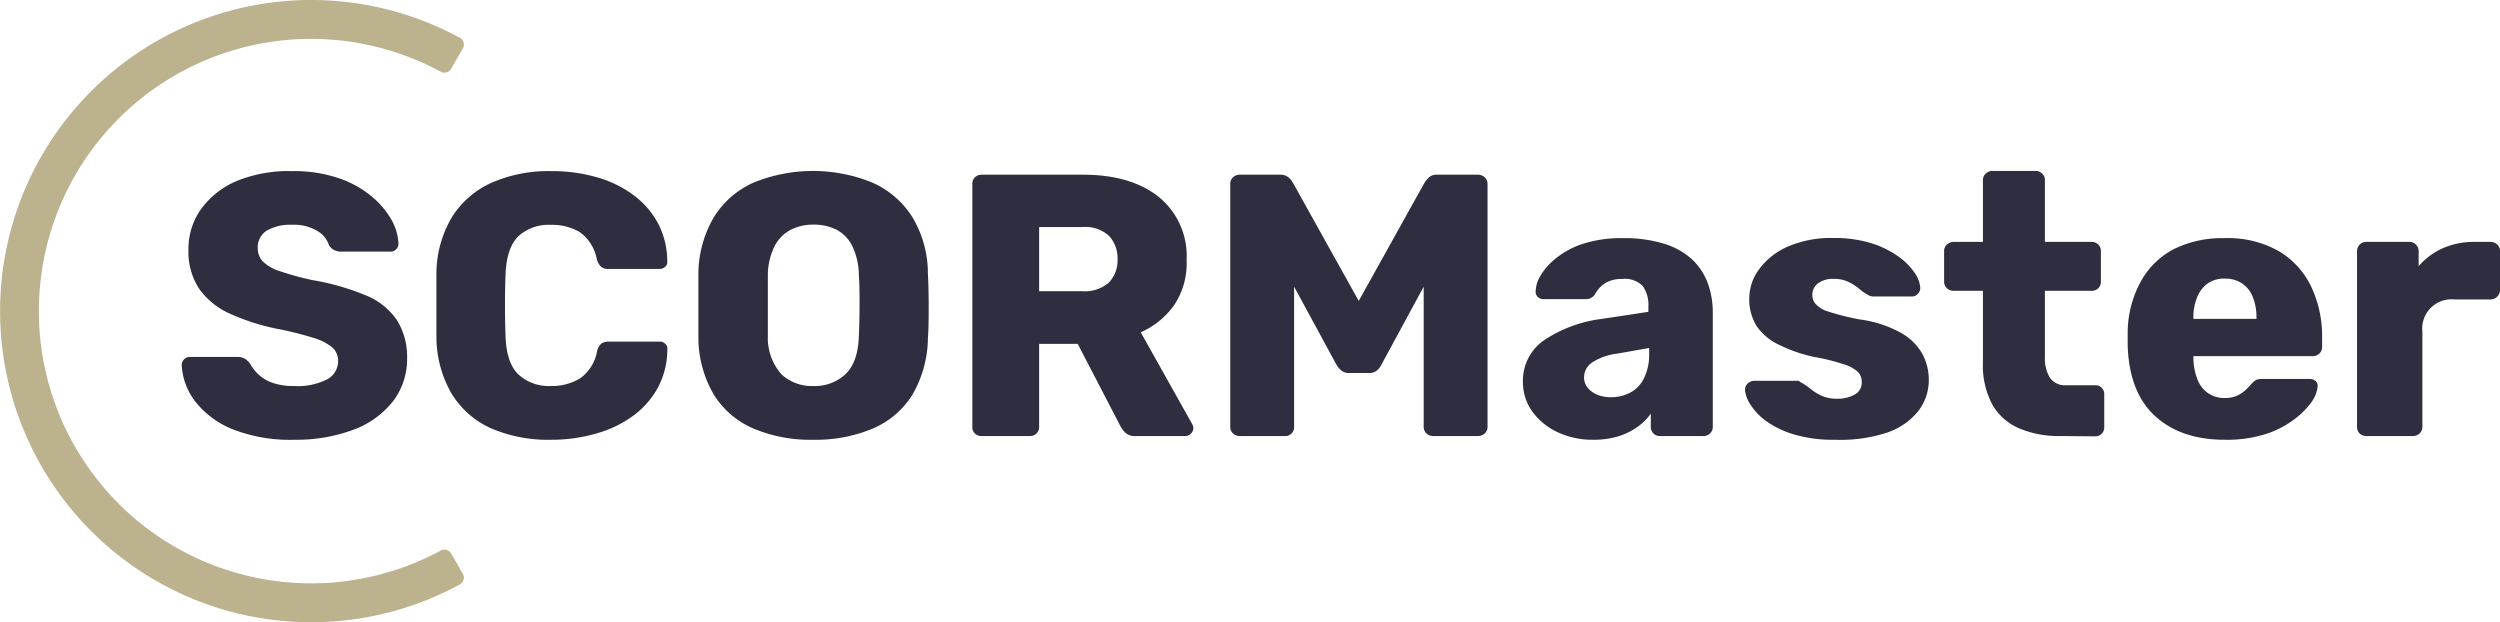 <svg id="Layer_1" data-name="Layer 1" xmlns="http://www.w3.org/2000/svg" viewBox="0 0 321.42 80"><defs><style>.cls-1{fill:#2f2e41;}.cls-2{fill:#bcb28e;}</style></defs><g id="Main_logo" data-name="Main logo"><path class="cls-1" d="M37.89,56.54a20.23,20.23,0,0,1-8-1.36,11.53,11.53,0,0,1-4.8-3.58,8.36,8.36,0,0,1-1.73-4.7,1,1,0,0,1,.31-.7,1,1,0,0,1,.75-.31H30.5a1.87,1.87,0,0,1,1,.24,2.92,2.92,0,0,1,.65.62,5.24,5.24,0,0,0,1.08,1.39,5,5,0,0,0,1.82,1.08,8.14,8.14,0,0,0,2.81.41,8.28,8.28,0,0,0,4.2-.86,2.65,2.65,0,0,0,1.41-2.35,2.28,2.28,0,0,0-.76-1.76,6.93,6.93,0,0,0-2.48-1.24,41.15,41.15,0,0,0-4.53-1.13,28.11,28.11,0,0,1-6.22-2,9.56,9.56,0,0,1-3.91-3.22,8.65,8.65,0,0,1-1.34-5,8.77,8.77,0,0,1,1.65-5.23,10.9,10.9,0,0,1,4.63-3.6A17.69,17.69,0,0,1,37.6,22a17.83,17.83,0,0,1,5.83.87,13.16,13.16,0,0,1,4.25,2.3A11.09,11.09,0,0,1,50.3,28.2a6.92,6.92,0,0,1,.93,3.14,1,1,0,0,1-.29.7.92.92,0,0,1-.72.31H43.89a2,2,0,0,1-.91-.19,1.89,1.89,0,0,1-.68-.62,3.25,3.25,0,0,0-1.51-1.85,5.76,5.76,0,0,0-3.19-.79,6.12,6.12,0,0,0-3.29.74,2.52,2.52,0,0,0-1.17,2.28,2.43,2.43,0,0,0,.64,1.68,5.27,5.27,0,0,0,2.16,1.25A37.34,37.34,0,0,0,40.1,36a31.77,31.77,0,0,1,7,2,8.88,8.88,0,0,1,3.94,3.17A8.87,8.87,0,0,1,52.34,46a8.91,8.91,0,0,1-1.85,5.64,11.53,11.53,0,0,1-5.11,3.63A21,21,0,0,1,37.89,56.54Z"/><path class="cls-1" d="M70.91,56.54a18.62,18.62,0,0,1-7.8-1.48,11.45,11.45,0,0,1-5-4.37,14.56,14.56,0,0,1-2-7.15c0-1.32,0-2.72,0-4.23s0-2.94,0-4.32a14.33,14.33,0,0,1,2-7.08,11.58,11.58,0,0,1,5.08-4.41A18.25,18.25,0,0,1,70.91,22a20.6,20.6,0,0,1,5.86.8,14.42,14.42,0,0,1,4.7,2.3,10.88,10.88,0,0,1,3.15,3.65,10.56,10.56,0,0,1,1.17,4.82.8.8,0,0,1-.26.72,1.08,1.08,0,0,1-.75.29H78.3a1.59,1.59,0,0,1-1-.26,2.15,2.15,0,0,1-.57-1,5.56,5.56,0,0,0-2.19-3.48,7,7,0,0,0-3.72-.93,5.76,5.76,0,0,0-4.17,1.46Q65.15,31.83,65,35.23c-.1,2.63-.1,5.31,0,8.07q.13,3.41,1.68,4.87a5.81,5.81,0,0,0,4.17,1.46,7,7,0,0,0,3.75-1,5.41,5.41,0,0,0,2.16-3.45,1.78,1.78,0,0,1,.55-1,1.67,1.67,0,0,1,1-.26h6.48a1,1,0,0,1,.75.29.8.8,0,0,1,.26.72,10.56,10.56,0,0,1-1.17,4.82,11,11,0,0,1-3.15,3.65,14.62,14.62,0,0,1-4.7,2.3A20.61,20.61,0,0,1,70.91,56.54Z"/><path class="cls-1" d="M104.56,56.54a18.9,18.9,0,0,1-7.68-1.44,11.15,11.15,0,0,1-5.09-4.34,14.57,14.57,0,0,1-2-7.27c0-1.38,0-2.75,0-4.13s0-2.77,0-4.18a14.56,14.56,0,0,1,2-7.27,11.46,11.46,0,0,1,5.11-4.44,20.23,20.23,0,0,1,15.24,0,11.65,11.65,0,0,1,5.16,4.44,14.15,14.15,0,0,1,2,7.27c.07,1.41.1,2.8.1,4.18s0,2.75-.1,4.13a14.78,14.78,0,0,1-2,7.27,11.15,11.15,0,0,1-5.09,4.34A18.93,18.93,0,0,1,104.56,56.54Zm0-6.91a5.78,5.78,0,0,0,4.15-1.53q1.61-1.55,1.71-4.9c.06-1.41.09-2.74.09-4s0-2.55-.09-3.89a8.83,8.83,0,0,0-.84-3.67,4.8,4.8,0,0,0-2-2.09,6.38,6.38,0,0,0-3-.67,6.26,6.26,0,0,0-2.93.67,4.89,4.89,0,0,0-2.06,2.09,8.51,8.51,0,0,0-.87,3.67c0,1.34,0,2.64,0,3.89s0,2.57,0,4a7.08,7.08,0,0,0,1.73,4.9A5.7,5.7,0,0,0,104.56,49.63Z"/><path class="cls-1" d="M126.21,56.06a1.13,1.13,0,0,1-1.2-1.2V23.66a1.17,1.17,0,0,1,.33-.86,1.2,1.2,0,0,1,.87-.34h13q6.19,0,9.77,2.86a9.77,9.77,0,0,1,3.58,8.09A9.72,9.72,0,0,1,151,39.17a10.34,10.34,0,0,1-4.34,3.55l6.62,11.81a1.16,1.16,0,0,1,.15.53,1,1,0,0,1-.32.69,1,1,0,0,1-.74.31H146a1.78,1.78,0,0,1-1.34-.45,3.57,3.57,0,0,1-.62-.84l-5.48-10.56H133.6V54.86a1.15,1.15,0,0,1-1.2,1.2Zm7.39-18.62h5.57a4.68,4.68,0,0,0,3.38-1.1,4.07,4.07,0,0,0,1.13-3,4.23,4.23,0,0,0-1.08-3,4.51,4.51,0,0,0-3.43-1.15H133.6Z"/><path class="cls-1" d="M159.37,56.06a1.2,1.2,0,0,1-.84-.33,1.14,1.14,0,0,1-.36-.87V23.66a1.12,1.12,0,0,1,.36-.86,1.21,1.21,0,0,1,.84-.34h5.19a1.59,1.59,0,0,1,1.17.41,2.27,2.27,0,0,1,.51.65l8.45,15.17,8.44-15.17a5.26,5.26,0,0,1,.51-.65,1.5,1.5,0,0,1,1.17-.41H190a1.28,1.28,0,0,1,.89.34,1.12,1.12,0,0,1,.36.86v31.2a1.14,1.14,0,0,1-.36.87,1.27,1.27,0,0,1-.89.33h-5.71a1.27,1.27,0,0,1-.89-.33,1.14,1.14,0,0,1-.36-.87v-18l-5.42,10a2.21,2.21,0,0,1-.58.76,1.54,1.54,0,0,1-1.06.34h-2.49a1.54,1.54,0,0,1-1.06-.34,3,3,0,0,1-.62-.76l-5.43-10v18a1.13,1.13,0,0,1-1.2,1.2Z"/><path class="cls-1" d="M204.83,56.54a10.6,10.6,0,0,1-4.63-1A8.37,8.37,0,0,1,197,52.9a6.39,6.39,0,0,1-1.2-3.8,6.31,6.31,0,0,1,2.78-5.4A17.25,17.25,0,0,1,205.93,41l6-.91v-.67a4.19,4.19,0,0,0-.72-2.64,3.2,3.2,0,0,0-2.64-.91,4.07,4.07,0,0,0-2.18.52,3.81,3.81,0,0,0-1.32,1.44,1.38,1.38,0,0,1-1.2.63h-5.38a1.07,1.07,0,0,1-.81-.31.93.93,0,0,1-.24-.75,4.05,4.05,0,0,1,.65-2,8.2,8.2,0,0,1,2-2.23,10.89,10.89,0,0,1,3.45-1.83,15.89,15.89,0,0,1,5.09-.72,17.31,17.31,0,0,1,5.33.72,9.45,9.45,0,0,1,3.58,2,8.19,8.19,0,0,1,2,3,10.86,10.86,0,0,1,.67,3.86V54.86a1.14,1.14,0,0,1-.36.87,1.2,1.2,0,0,1-.84.33h-5.57a1.15,1.15,0,0,1-1.2-1.2V53.18a7,7,0,0,1-1.68,1.68,8.65,8.65,0,0,1-2.47,1.23A10.91,10.91,0,0,1,204.83,56.54Zm2.26-5.47a5.33,5.33,0,0,0,2.52-.6,4.18,4.18,0,0,0,1.77-1.87,7,7,0,0,0,.65-3.19v-.67l-4.08.72a7.54,7.54,0,0,0-3.29,1.17,2.3,2.3,0,0,0-1,1.85,2.1,2.1,0,0,0,.48,1.39,3.1,3.1,0,0,0,1.25.89A4.52,4.52,0,0,0,207.09,51.07Z"/><path class="cls-1" d="M235.93,56.54a17.75,17.75,0,0,1-5.3-.69,12.11,12.11,0,0,1-3.55-1.71,7.81,7.81,0,0,1-2-2.08,4.16,4.16,0,0,1-.72-1.85,1.05,1.05,0,0,1,.33-.89,1.19,1.19,0,0,1,.82-.36h5.47a.54.54,0,0,1,.24,0,1.51,1.51,0,0,1,.29.19,7.6,7.6,0,0,1,1.25.84,6.76,6.76,0,0,0,1.44.89,4.68,4.68,0,0,0,2,.38,4.36,4.36,0,0,0,2.25-.53,1.71,1.71,0,0,0,.91-1.58,1.86,1.86,0,0,0-.43-1.27,4.28,4.28,0,0,0-1.75-1,26.07,26.07,0,0,0-4-1,19.27,19.27,0,0,1-4.37-1.51A7.2,7.2,0,0,1,225.9,42a6.46,6.46,0,0,1-1-3.67,6.33,6.33,0,0,1,1.25-3.69,9,9,0,0,1,3.65-2.91,13.86,13.86,0,0,1,5.9-1.13,16.08,16.08,0,0,1,4.83.65A12.3,12.3,0,0,1,244,32.93,8.47,8.47,0,0,1,246.11,35a3.93,3.93,0,0,1,.77,1.92,1.05,1.05,0,0,1-.29.84,1,1,0,0,1-.77.36h-5a1,1,0,0,1-.38-.07,1.54,1.54,0,0,1-.34-.17A5.92,5.92,0,0,1,239,37.1a7.1,7.1,0,0,0-1.35-.86,4.21,4.21,0,0,0-1.92-.38,3.16,3.16,0,0,0-2,.57,1.83,1.83,0,0,0-.72,1.49,1.78,1.78,0,0,0,.41,1.15,3.62,3.62,0,0,0,1.68,1,32,32,0,0,0,4,1,14.88,14.88,0,0,1,5.28,1.71,7.15,7.15,0,0,1,2.78,2.73,7.06,7.06,0,0,1,.82,3.29,6.5,6.5,0,0,1-1.37,4.08,8.82,8.82,0,0,1-4.06,2.76A19.23,19.23,0,0,1,235.93,56.54Z"/><path class="cls-1" d="M264.88,56.06a13,13,0,0,1-5.31-1A7.27,7.27,0,0,1,256.14,52a10.74,10.74,0,0,1-1.2-5.4V37.39H251.2a1.27,1.27,0,0,1-.89-.33,1.15,1.15,0,0,1-.36-.87V32.3a1.12,1.12,0,0,1,.36-.86,1.28,1.28,0,0,1,.89-.34h3.74V23.18a1.12,1.12,0,0,1,.36-.86,1.21,1.21,0,0,1,.84-.34h5.57a1.18,1.18,0,0,1,.86.34,1.14,1.14,0,0,1,.34.86V31.1h6a1.18,1.18,0,0,1,.86.34,1.14,1.14,0,0,1,.34.86v3.89a1.15,1.15,0,0,1-1.2,1.2h-6v8.55a4.77,4.77,0,0,0,.62,2.59,2.34,2.34,0,0,0,2.12,1h3.69a1.13,1.13,0,0,1,1.2,1.2v4.17a1.19,1.19,0,0,1-.33.87,1.21,1.21,0,0,1-.87.33Z"/><path class="cls-1" d="M286.05,56.54q-5.67,0-9-3.07t-3.5-9.12V42.67a13.84,13.84,0,0,1,1.7-6.5A10.3,10.3,0,0,1,279.54,32,14,14,0,0,1,286,30.62a13.24,13.24,0,0,1,7,1.68,10.62,10.62,0,0,1,4.15,4.56,14.93,14.93,0,0,1,1.4,6.58v1.15a1.15,1.15,0,0,1-.36.87,1.2,1.2,0,0,1-.84.33H282v.34a7.86,7.86,0,0,0,.48,2.54,3.85,3.85,0,0,0,1.34,1.83,3.67,3.67,0,0,0,2.21.67,3.85,3.85,0,0,0,1.61-.31,4.42,4.42,0,0,0,1.08-.72c.28-.28.51-.51.67-.7a2.63,2.63,0,0,1,.69-.6,2.19,2.19,0,0,1,.84-.12h6a1.21,1.21,0,0,1,.79.26.82.82,0,0,1,.26.75,4.23,4.23,0,0,1-.81,2A10.38,10.38,0,0,1,294.85,54a12.12,12.12,0,0,1-3.67,1.84A16.55,16.55,0,0,1,286.05,56.54ZM282,41h8.11v-.1a7.1,7.1,0,0,0-.46-2.68,3.72,3.72,0,0,0-1.39-1.78,3.89,3.89,0,0,0-2.23-.62,3.7,3.7,0,0,0-2.19.62,4,4,0,0,0-1.36,1.78,6.9,6.9,0,0,0-.48,2.68Z"/><path class="cls-1" d="M304.24,56.06a1.21,1.21,0,0,1-.87-.33,1.19,1.19,0,0,1-.33-.87V32.3a1.2,1.2,0,0,1,.33-.84,1.15,1.15,0,0,1,.87-.36h5.52a1.12,1.12,0,0,1,.86.36,1.17,1.17,0,0,1,.34.84v1.92a8.88,8.88,0,0,1,3.09-2.3,9.81,9.81,0,0,1,4.06-.82h2.11a1.21,1.21,0,0,1,.84.34,1.12,1.12,0,0,1,.36.86v5a1.23,1.23,0,0,1-1.2,1.2h-4.66a3.76,3.76,0,0,0-4.12,4.13V54.86a1.14,1.14,0,0,1-.36.87,1.27,1.27,0,0,1-.89.33Z"/><path id="_10px" data-name="10px" class="cls-2" d="M40,75A35,35,0,1,1,56.64,9.21,1,1,0,0,0,58,8.84l1.5-2.6a1,1,0,0,0-.38-1.38,40,40,0,1,0,0,70.28,1,1,0,0,0,.38-1.38L58,71.16a1,1,0,0,0-1.35-.37A35,35,0,0,1,40,75Z"/></g></svg>